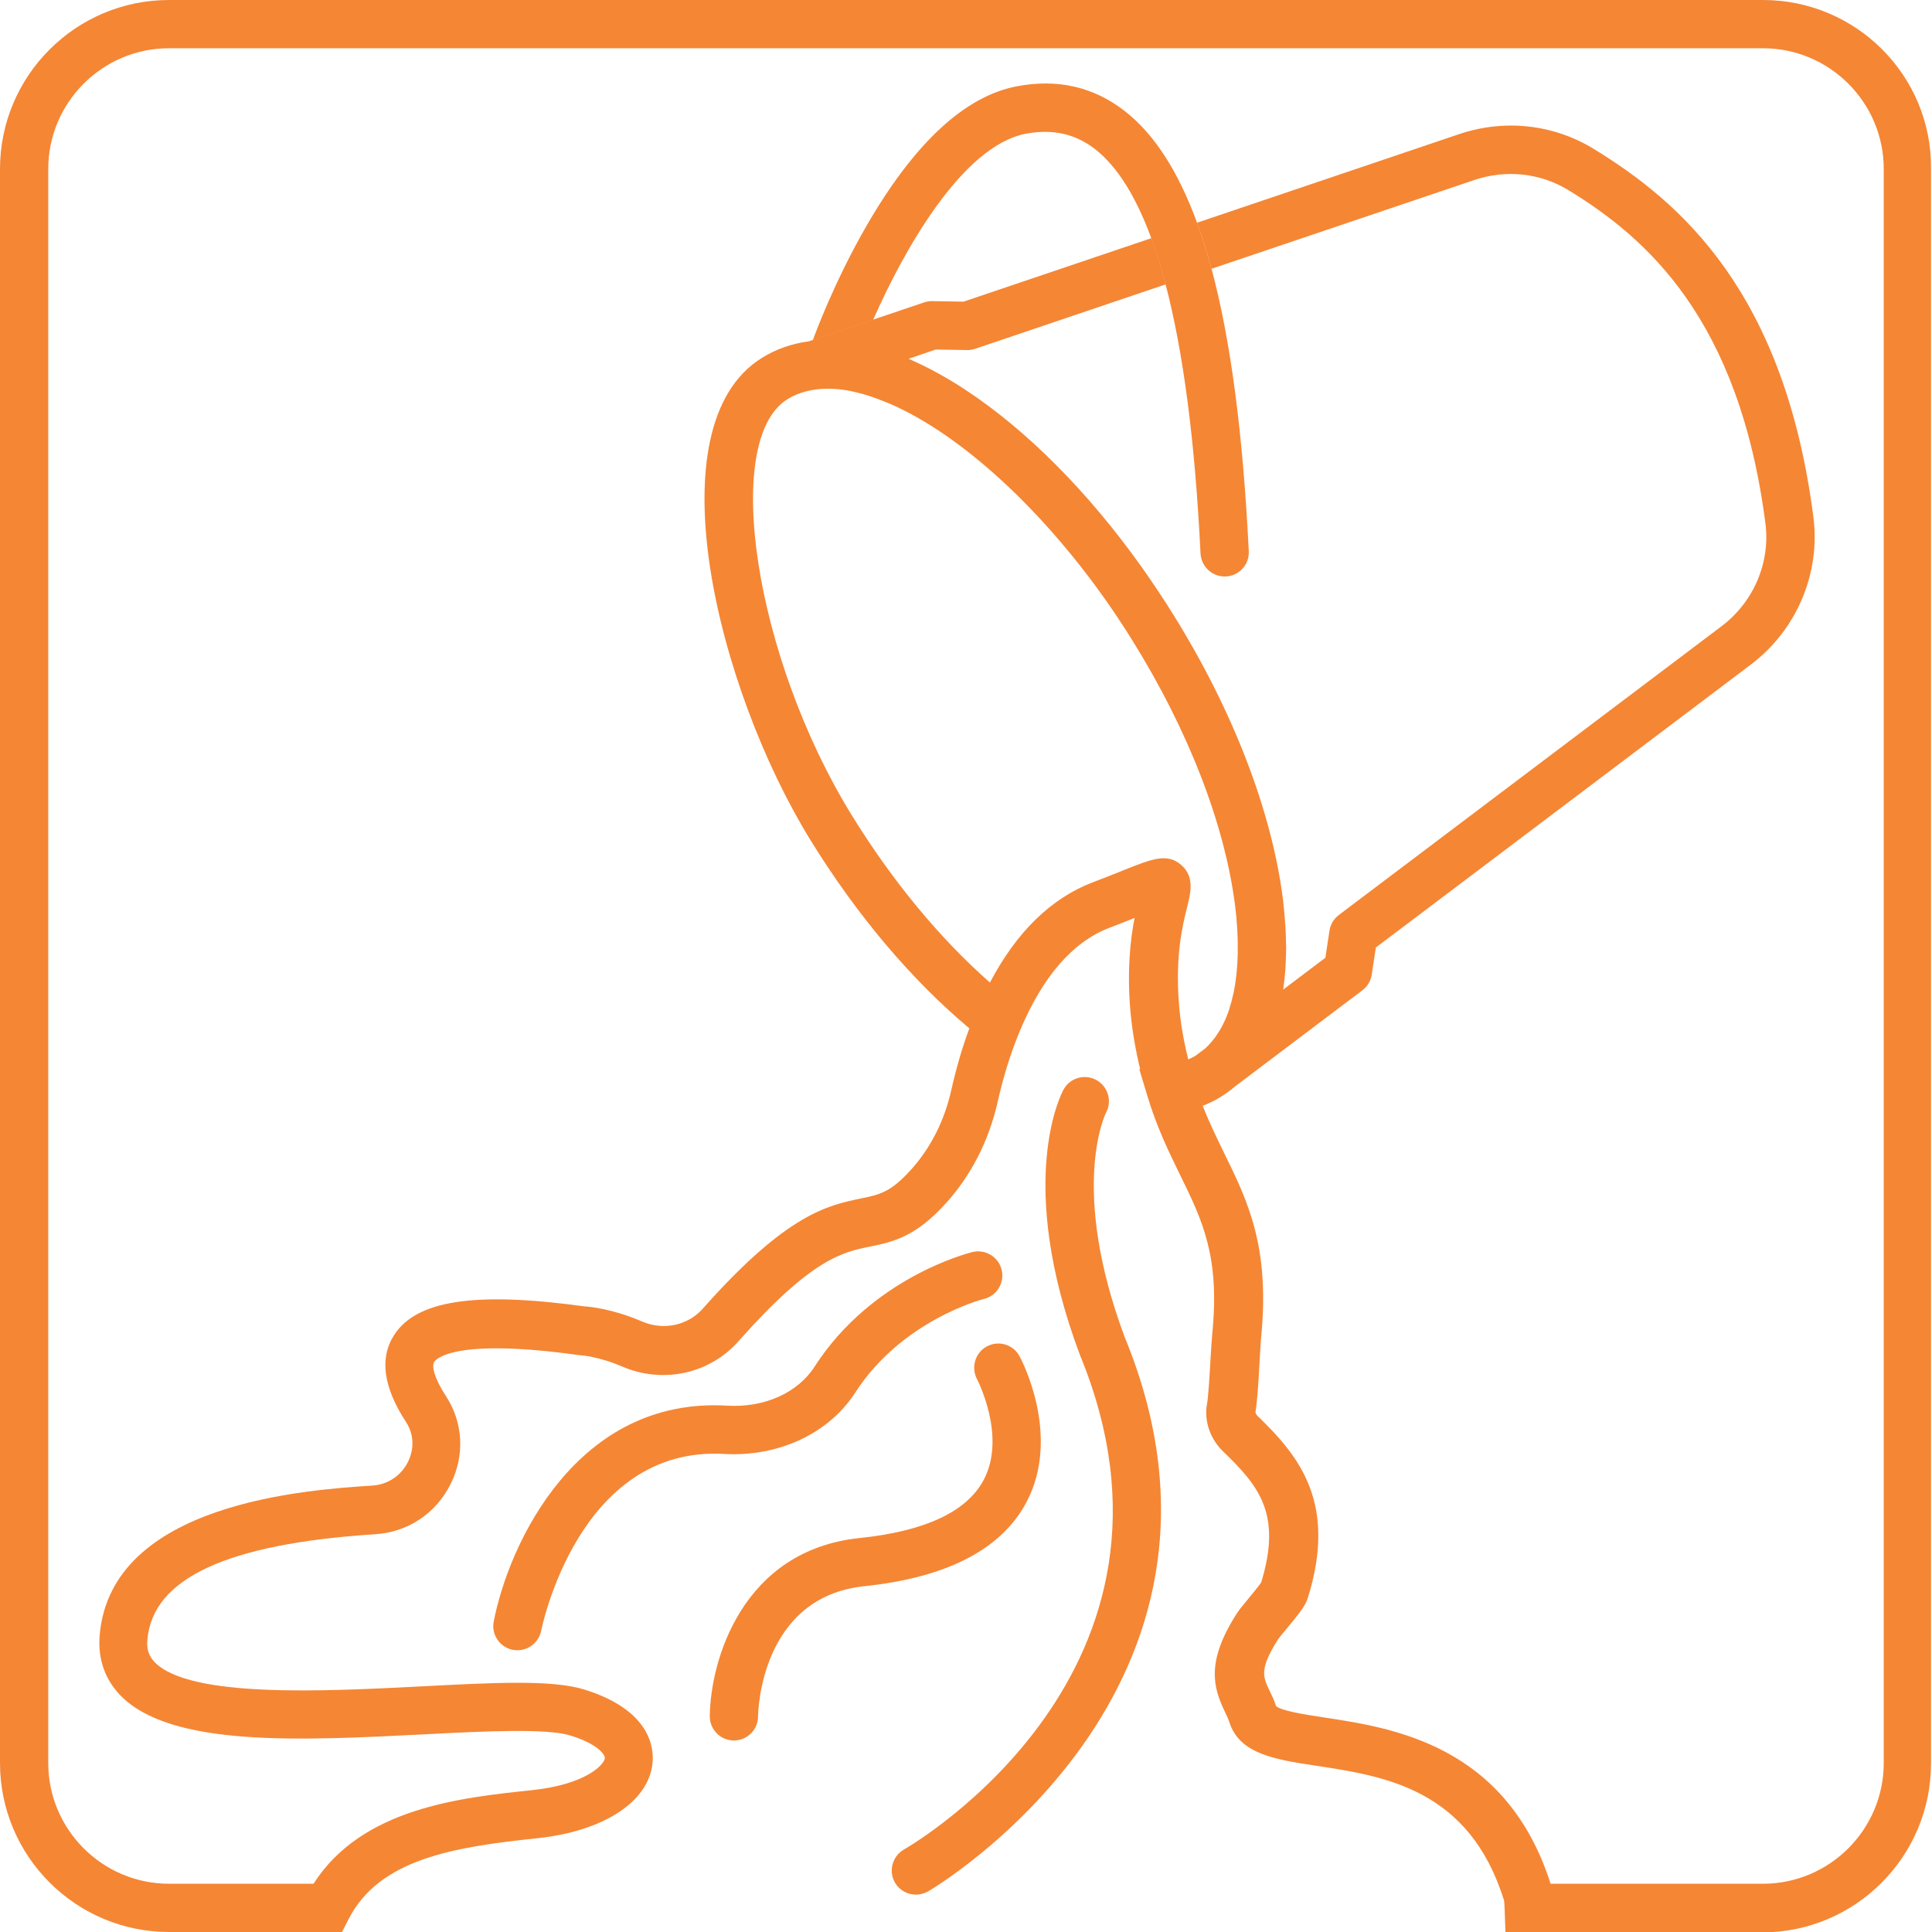 <?xml version="1.0" encoding="UTF-8"?>
<svg xmlns="http://www.w3.org/2000/svg" width="80" height="80" viewBox="0 0 80 80" fill="none">
  <g clip-path="url(#clip0_831_20)">
    <path d="M45.8 46.071C46.059 45.591 45.879 44.987 45.399 44.722C44.913 44.456 44.304 44.631 44.039 45.117C43.954 45.269 42.023 48.921 44.716 56.101C50.073 69.112 37.948 76.286 37.429 76.585C36.949 76.862 36.785 77.471 37.056 77.951C37.243 78.273 37.576 78.453 37.926 78.453C38.095 78.453 38.264 78.408 38.422 78.324C38.563 78.245 52.596 69.992 46.573 55.373C44.276 49.215 45.76 46.144 45.8 46.071Z" fill="#F58634"></path>
    <path d="M35.414 57.665C37.339 54.673 40.68 53.798 40.742 53.787C41.278 53.657 41.606 53.115 41.476 52.579C41.346 52.043 40.799 51.715 40.268 51.845C40.099 51.885 36.108 52.895 33.732 56.587C33.032 57.676 31.649 58.297 30.113 58.206C23.904 57.834 21.077 63.891 20.444 67.142C20.337 67.684 20.693 68.209 21.235 68.316C21.297 68.327 21.364 68.333 21.427 68.333C21.895 68.333 22.313 68 22.409 67.526C22.426 67.447 23.944 59.849 29.995 60.205C32.247 60.329 34.319 59.358 35.414 57.665Z" fill="#F58634"></path>
    <path d="M42.503 62.203C43.96 59.443 42.289 56.287 42.216 56.157C41.956 55.672 41.352 55.491 40.867 55.751C40.381 56.011 40.2 56.615 40.455 57.106C40.466 57.128 41.691 59.477 40.731 61.283C40.031 62.598 38.304 63.405 35.594 63.687C30.752 64.19 29.419 68.728 29.391 71.059C29.386 71.612 29.826 72.064 30.379 72.069C30.385 72.069 30.385 72.069 30.39 72.069C30.938 72.069 31.384 71.629 31.389 71.082C31.389 70.878 31.497 66.12 35.803 65.68C39.218 65.319 41.471 64.15 42.503 62.203Z" fill="#F58634"></path>
    <path d="M50.169 11.137C49.982 10.454 49.785 9.816 49.57 9.229C48.791 7.101 47.809 5.571 46.596 4.617C45.309 3.601 43.801 3.251 42.108 3.573C39.958 3.979 37.869 5.915 35.899 9.319C34.55 11.65 33.743 13.846 33.658 14.089L36.153 13.248C37.401 10.409 39.839 6.034 42.481 5.537C43.593 5.328 44.535 5.543 45.359 6.186C46.268 6.903 47.036 8.134 47.674 9.867C47.888 10.448 48.086 11.086 48.266 11.78C49 14.58 49.486 18.3 49.711 22.917C49.739 23.453 50.18 23.871 50.71 23.871C50.727 23.871 50.744 23.871 50.761 23.871C51.314 23.843 51.738 23.374 51.709 22.821C51.467 17.955 50.964 14.1 50.169 11.137Z" fill="#F58634"></path>
    <path d="M73.001 0H6.999C3.138 0 0 3.138 0 6.999V73.001C0 76.862 3.138 80 6.999 80H14.162L14.439 79.458C15.709 76.992 18.729 76.484 22.251 76.117C24.988 75.829 26.862 74.609 27.02 73.006C27.082 72.374 26.936 70.816 24.209 69.964C22.877 69.546 20.484 69.671 17.453 69.829C13.406 70.037 7.857 70.32 6.401 68.824C6.164 68.576 6.068 68.293 6.102 67.909C6.311 65.358 9.398 63.924 15.539 63.529C16.889 63.445 18.057 62.666 18.661 61.446C19.253 60.261 19.18 58.901 18.463 57.806C17.978 57.066 17.871 56.564 17.978 56.395C18.046 56.287 18.774 55.39 23.933 56.107L24.029 56.118C24.034 56.118 24.768 56.157 25.767 56.587C27.449 57.309 29.38 56.891 30.576 55.542L30.61 55.503C33.624 52.11 34.9 51.845 36.023 51.619C36.949 51.427 37.903 51.235 39.184 49.807C40.217 48.661 40.957 47.211 41.312 45.619C41.549 44.564 41.86 43.576 42.232 42.684C43.175 40.432 44.422 38.998 45.941 38.417C46.342 38.264 46.686 38.129 46.98 38.01C46.81 38.88 46.669 40.116 46.799 41.764C46.867 42.582 47.002 43.401 47.211 44.27L47.177 44.276L47.516 45.399C47.905 46.692 48.413 47.724 48.859 48.639C49.785 50.53 50.519 52.02 50.197 55.226C50.174 55.458 50.152 55.853 50.123 56.299C50.09 56.931 50.033 57.879 49.971 58.19L49.954 58.308C49.898 58.974 50.157 59.629 50.654 60.109C52.156 61.554 53.081 62.716 52.223 65.527C52.116 65.686 51.822 66.035 51.664 66.233C51.416 66.532 51.297 66.679 51.218 66.803C49.92 68.824 50.242 69.885 50.722 70.884C50.795 71.042 50.863 71.178 50.902 71.302C51.32 72.634 52.805 72.86 54.521 73.119C57.343 73.548 60.848 74.079 62.282 78.702C62.287 78.775 62.299 78.899 62.304 79.052L62.338 80.017H72.961C76.822 80.017 79.96 76.879 79.96 73.018V6.999C80 3.138 76.862 0 73.001 0ZM49.203 43.869C49.006 43.068 48.876 42.328 48.82 41.589C48.656 39.557 48.972 38.304 49.158 37.553C49.305 36.966 49.469 36.306 48.916 35.82C48.334 35.312 47.724 35.555 46.522 36.035C46.184 36.17 45.766 36.34 45.258 36.531C43.525 37.192 42.091 38.592 40.991 40.686C38.908 38.851 36.944 36.475 35.261 33.743C31.259 27.246 29.865 18.238 32.603 16.533C32.958 16.313 33.37 16.177 33.828 16.121C33.958 16.104 34.087 16.098 34.223 16.098C34.319 16.098 34.42 16.098 34.522 16.104C34.528 16.104 34.539 16.104 34.545 16.104C34.663 16.11 34.776 16.121 34.9 16.138C34.911 16.138 34.917 16.143 34.928 16.143C35.047 16.16 35.166 16.177 35.29 16.206C35.312 16.211 35.335 16.217 35.352 16.222C35.459 16.245 35.566 16.273 35.679 16.301C35.724 16.313 35.769 16.324 35.809 16.341C35.894 16.363 35.978 16.392 36.063 16.42C36.136 16.442 36.215 16.471 36.289 16.499C36.34 16.516 36.39 16.533 36.435 16.555C36.548 16.601 36.667 16.646 36.78 16.691C36.785 16.691 36.791 16.697 36.797 16.697C39.766 17.961 43.282 21.161 46.116 25.327C46.133 25.35 46.15 25.372 46.161 25.395C46.268 25.553 46.376 25.716 46.483 25.88C46.618 26.083 46.748 26.292 46.878 26.501C49.209 30.238 50.722 34.149 51.145 37.519C51.185 37.835 51.213 38.146 51.23 38.445C51.23 38.479 51.235 38.518 51.235 38.552C51.252 38.834 51.258 39.111 51.252 39.376C51.252 39.421 51.252 39.467 51.252 39.506C51.247 39.766 51.23 40.014 51.207 40.257C51.202 40.296 51.196 40.336 51.196 40.375C51.168 40.618 51.134 40.849 51.089 41.07C51.083 41.098 51.077 41.12 51.072 41.143C51.021 41.374 50.965 41.589 50.897 41.798V41.803C50.829 42.007 50.75 42.199 50.66 42.379C50.648 42.402 50.637 42.424 50.626 42.447C50.541 42.616 50.445 42.769 50.344 42.915C50.327 42.944 50.31 42.966 50.287 42.989C50.186 43.124 50.073 43.254 49.954 43.367C49.932 43.389 49.909 43.407 49.886 43.429L49.503 43.717C49.412 43.768 49.311 43.824 49.203 43.869ZM78.002 73.001C78.002 75.755 75.761 78.002 73.001 78.002H64.207C62.372 72.261 57.676 71.55 54.859 71.121C54.103 71.008 53.076 70.85 52.839 70.647C52.76 70.393 52.652 70.178 52.562 69.992C52.297 69.439 52.139 69.106 52.929 67.87C52.98 67.796 53.104 67.65 53.245 67.48C53.826 66.781 54.052 66.487 54.148 66.188C55.384 62.248 53.804 60.301 52.082 58.641C52.026 58.59 51.992 58.528 51.986 58.472C52.059 58.043 52.105 57.326 52.156 56.389C52.178 55.983 52.201 55.616 52.218 55.407C52.596 51.636 51.67 49.745 50.688 47.742C50.389 47.126 50.078 46.494 49.802 45.788C50.078 45.681 50.344 45.551 50.592 45.393C50.795 45.264 50.987 45.122 51.168 44.964C51.19 44.947 51.213 44.936 51.23 44.919L56.411 41.008C56.62 40.849 56.761 40.618 56.801 40.358L56.97 39.235L72.493 27.523C74.395 26.089 75.388 23.747 75.089 21.41C73.887 12.091 69.597 8.371 65.99 6.164C64.32 5.142 62.293 4.922 60.419 5.554L49.565 9.223C49.779 9.81 49.982 10.448 50.163 11.131L61.057 7.451C62.361 7.011 63.783 7.163 64.946 7.874C68.169 9.844 72.007 13.191 73.102 21.669C73.311 23.295 72.617 24.926 71.285 25.931L55.441 37.886C55.232 38.044 55.091 38.276 55.051 38.535L54.882 39.658L53.138 40.974C53.143 40.934 53.143 40.895 53.149 40.855C53.177 40.652 53.2 40.449 53.217 40.234C53.222 40.178 53.228 40.127 53.228 40.071C53.245 39.811 53.251 39.54 53.256 39.263C53.256 39.201 53.256 39.145 53.251 39.083C53.251 38.857 53.239 38.631 53.228 38.394C53.222 38.315 53.217 38.236 53.211 38.151C53.188 37.858 53.16 37.559 53.126 37.254C52.669 33.602 51.049 29.402 48.571 25.429C48.391 25.135 48.204 24.847 48.012 24.559C47.962 24.48 47.905 24.401 47.854 24.322C47.708 24.108 47.561 23.893 47.414 23.679C47.363 23.605 47.312 23.538 47.267 23.47C45.06 20.371 42.515 17.808 39.963 16.132C39.162 15.607 38.377 15.184 37.621 14.856L38.75 14.473L40.037 14.495C40.15 14.501 40.263 14.478 40.375 14.444L48.272 11.774C48.091 11.08 47.894 10.442 47.679 9.861L39.896 12.491L38.609 12.469C38.496 12.463 38.383 12.486 38.27 12.52L36.153 13.236L33.658 14.078L33.489 14.134C32.783 14.23 32.129 14.456 31.542 14.823C27.009 17.651 29.707 28.533 33.557 34.782C35.47 37.886 37.734 40.567 40.138 42.582C39.839 43.389 39.591 44.248 39.388 45.151C39.105 46.409 38.53 47.544 37.722 48.436C36.881 49.373 36.413 49.469 35.645 49.627C34.285 49.909 32.597 50.253 29.137 54.148L29.103 54.188C28.482 54.888 27.472 55.102 26.58 54.718C25.372 54.199 24.441 54.108 24.181 54.092C19.654 53.471 17.227 53.843 16.307 55.3C15.709 56.248 15.878 57.45 16.809 58.878C17.137 59.38 17.165 59.979 16.894 60.532C16.606 61.108 16.059 61.469 15.432 61.514C12.745 61.689 4.578 62.214 4.126 67.729C4.047 68.688 4.346 69.541 4.984 70.201C7.073 72.352 12.412 72.075 17.571 71.815C20.061 71.686 22.64 71.556 23.628 71.866C24.734 72.21 25.056 72.645 25.045 72.803C25.017 73.074 24.26 73.887 22.053 74.124C19.045 74.44 14.986 74.869 12.982 78.002H6.999C4.245 78.002 1.998 75.761 1.998 73.001V6.999C1.998 4.245 4.239 1.998 6.999 1.998H73.001C75.755 1.998 78.002 4.239 78.002 6.999V73.001Z" fill="#F58634"></path>
  </g>
  <defs>
    <clipPath id="clip0_831_20">
      <rect width="80" height="80" fill="white"></rect>
    </clipPath>
  </defs>
</svg>
